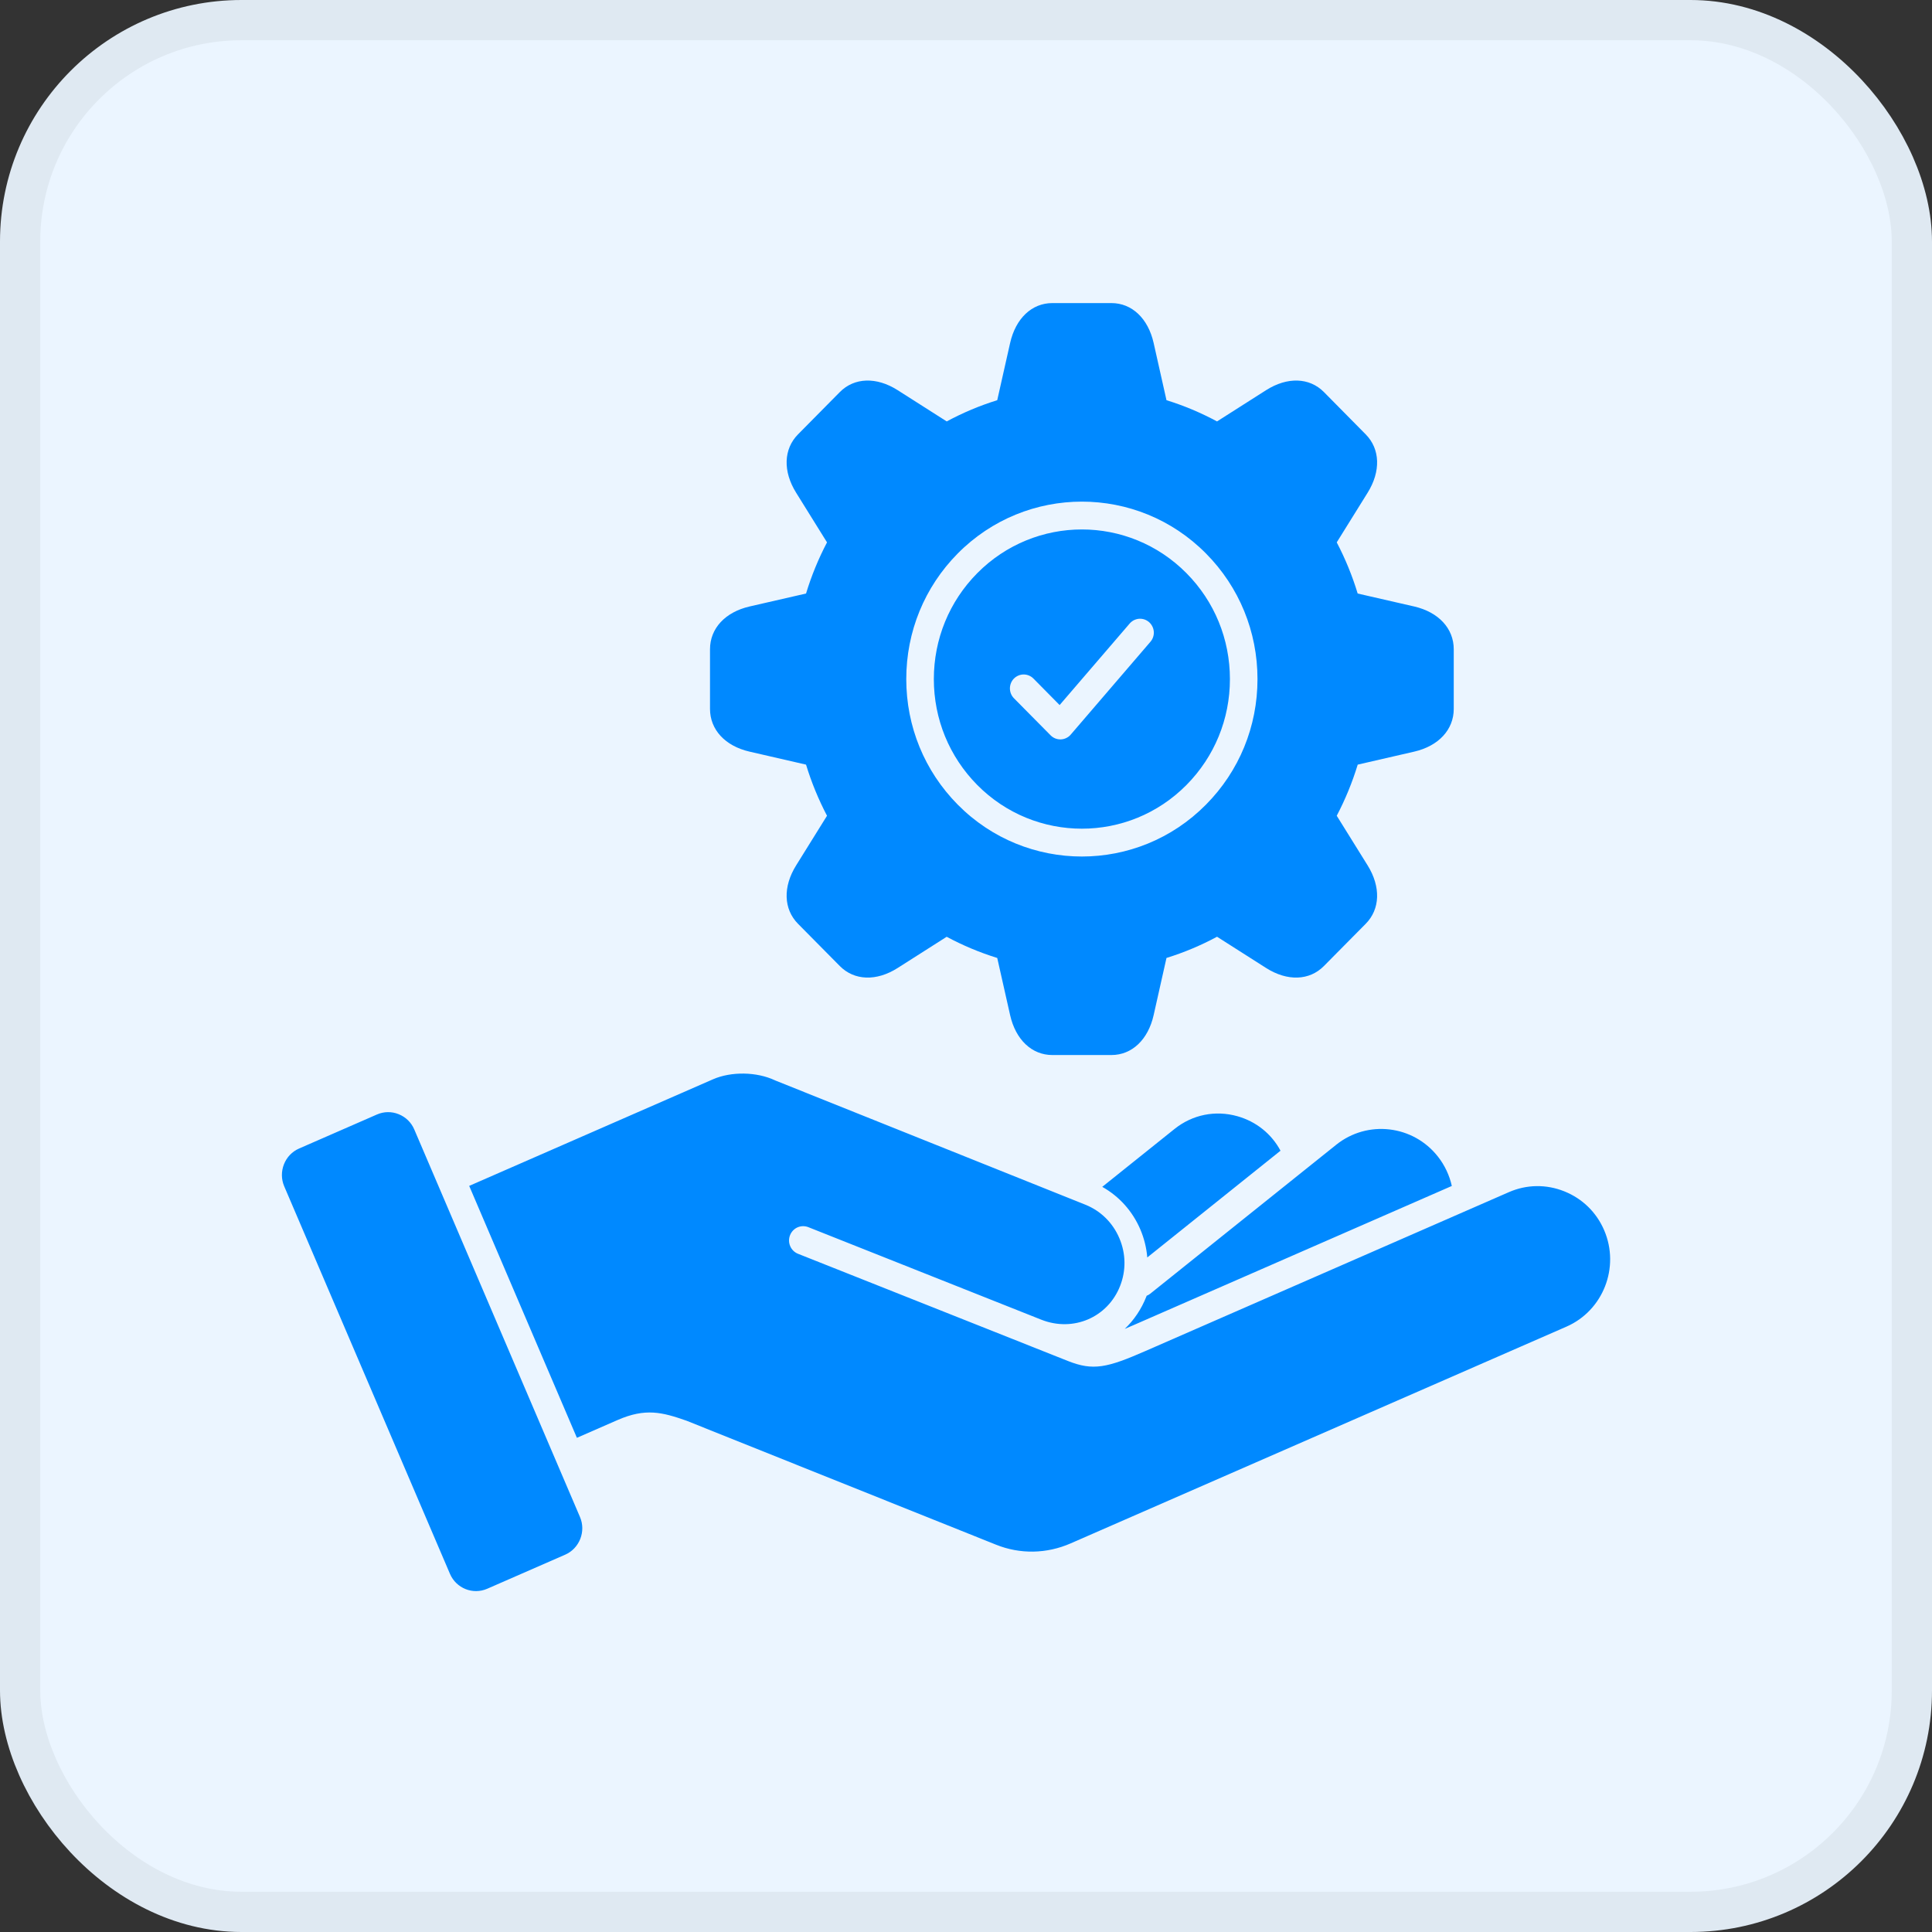 <svg width="48" height="48" viewBox="0 0 48 48" fill="none" xmlns="http://www.w3.org/2000/svg">
<rect x="0" y="0" width="48" height="48" fill="#333333" stroke="none"/>
<rect x="0.5" y="0.5" width="47" height="47" rx="5.5" fill="#EBF5FF" stroke="#DFE9F2"/>
<path d="M18.622 18.674L20.026 18.997C20.159 19.435 20.334 19.861 20.547 20.267L19.78 21.5C19.448 22.031 19.467 22.588 19.827 22.952L20.865 24.001C21.225 24.365 21.776 24.384 22.301 24.05L23.52 23.274C23.921 23.489 24.342 23.666 24.776 23.8L25.096 25.22C25.234 25.832 25.636 26.212 26.145 26.212H27.613C28.122 26.212 28.524 25.832 28.662 25.22L28.981 23.8C29.414 23.666 29.835 23.489 30.237 23.273L31.457 24.05C31.983 24.384 32.532 24.365 32.892 24.001L33.93 22.952C34.291 22.588 34.309 22.032 33.978 21.5L33.211 20.267C33.424 19.861 33.598 19.436 33.732 18.997L35.136 18.674C35.741 18.535 36.118 18.128 36.118 17.613V16.13C36.118 15.614 35.741 15.208 35.136 15.068L33.731 14.746C33.598 14.307 33.424 13.882 33.211 13.475L33.978 12.242C34.309 11.711 34.291 11.155 33.93 10.791L32.893 9.741C32.533 9.377 31.983 9.359 31.457 9.693L30.237 10.47C29.835 10.254 29.415 10.077 28.981 9.943L28.662 8.522C28.524 7.91 28.122 7.53 27.613 7.53H26.145C25.636 7.53 25.234 7.91 25.096 8.522L24.776 9.943C24.343 10.077 23.922 10.254 23.521 10.47L22.301 9.693C21.776 9.359 21.225 9.377 20.865 9.741L19.827 10.791C19.467 11.155 19.448 11.711 19.78 12.242L20.547 13.475C20.334 13.881 20.159 14.307 20.026 14.746L18.622 15.068C18.016 15.208 17.64 15.614 17.64 16.13V17.613C17.64 18.128 18.016 18.535 18.622 18.674ZM22.516 16.872C22.516 15.693 22.97 14.585 23.794 13.752C25.495 12.033 28.263 12.033 29.963 13.752C30.788 14.585 31.242 15.693 31.242 16.872C31.242 18.05 30.788 19.157 29.963 19.99C29.113 20.85 27.996 21.28 26.879 21.28C25.762 21.28 24.644 20.85 23.794 19.99C22.97 19.157 22.516 18.049 22.516 16.872ZM29.479 19.501C30.174 18.798 30.557 17.864 30.557 16.872C30.557 15.879 30.174 14.944 29.479 14.242C28.762 13.517 27.82 13.154 26.879 13.154C25.938 13.154 24.996 13.517 24.278 14.242C23.584 14.944 23.201 15.878 23.201 16.872C23.201 17.865 23.584 18.798 24.278 19.501C25.712 20.951 28.046 20.951 29.479 19.501ZM25.191 16.858C25.256 16.794 25.343 16.757 25.433 16.757C25.524 16.757 25.611 16.794 25.675 16.858L26.326 17.517L28.066 15.492C28.095 15.458 28.131 15.43 28.171 15.409C28.212 15.389 28.255 15.377 28.3 15.373C28.345 15.37 28.39 15.376 28.433 15.39C28.476 15.405 28.515 15.428 28.549 15.457C28.617 15.518 28.659 15.603 28.666 15.694C28.672 15.786 28.642 15.876 28.582 15.945L26.602 18.251C26.572 18.287 26.534 18.316 26.491 18.336C26.449 18.357 26.403 18.368 26.356 18.37H26.344C26.253 18.37 26.166 18.334 26.102 18.269L25.191 17.348C25.127 17.283 25.091 17.195 25.091 17.103C25.091 17.012 25.127 16.923 25.191 16.858ZM38.918 32.96L26.6 38.345C26.003 38.606 25.344 38.618 24.745 38.377L17.071 35.303C17.066 35.301 17.061 35.299 17.056 35.297C16.452 35.085 16.035 34.978 15.344 35.28L14.333 35.722L11.657 29.463L17.716 26.814C18.169 26.617 18.8 26.627 19.251 26.839C19.257 26.842 19.263 26.845 19.269 26.847L26.967 29.931C27.346 30.083 27.646 30.378 27.809 30.76C27.973 31.142 27.98 31.564 27.829 31.948C27.522 32.733 26.662 33.101 25.87 32.787L20.079 30.487C19.992 30.454 19.897 30.457 19.812 30.494C19.728 30.532 19.662 30.602 19.628 30.689C19.594 30.776 19.595 30.873 19.632 30.959C19.668 31.045 19.737 31.113 19.822 31.148L25.611 33.447H25.612L25.615 33.449L26.534 33.814C27.157 34.061 27.503 33.984 28.453 33.568L37.489 29.618C37.928 29.426 38.417 29.419 38.866 29.599C39.315 29.779 39.666 30.122 39.856 30.567C40.25 31.488 39.829 32.562 38.918 32.96ZM28.331 30.544C28.136 30.089 27.805 29.722 27.385 29.487L29.183 28.047C29.626 27.693 30.194 27.578 30.742 27.732C31.211 27.864 31.59 28.171 31.814 28.589L28.504 31.241C28.484 31 28.425 30.765 28.331 30.544L28.331 30.544ZM28.175 32.917C28.091 32.953 28.015 32.986 27.944 33.016C28.172 32.799 28.358 32.527 28.482 32.21C28.484 32.204 28.486 32.199 28.488 32.193C28.519 32.181 28.55 32.164 28.577 32.142L33.198 28.441C33.976 27.818 35.111 27.951 35.727 28.738C35.894 28.951 36.011 29.2 36.07 29.465L28.175 32.917L28.175 32.917ZM14.409 37.688C14.484 37.862 14.486 38.055 14.417 38.233C14.347 38.41 14.214 38.55 14.043 38.625L12.105 39.472C11.748 39.628 11.333 39.461 11.179 39.101L7.061 29.473C6.987 29.299 6.985 29.106 7.054 28.928C7.124 28.75 7.257 28.611 7.428 28.536L9.366 27.689C9.538 27.614 9.729 27.611 9.905 27.682C10.08 27.752 10.218 27.887 10.292 28.06L14.409 37.688L14.409 37.688Z" fill="#0089FF"/>
</svg>
